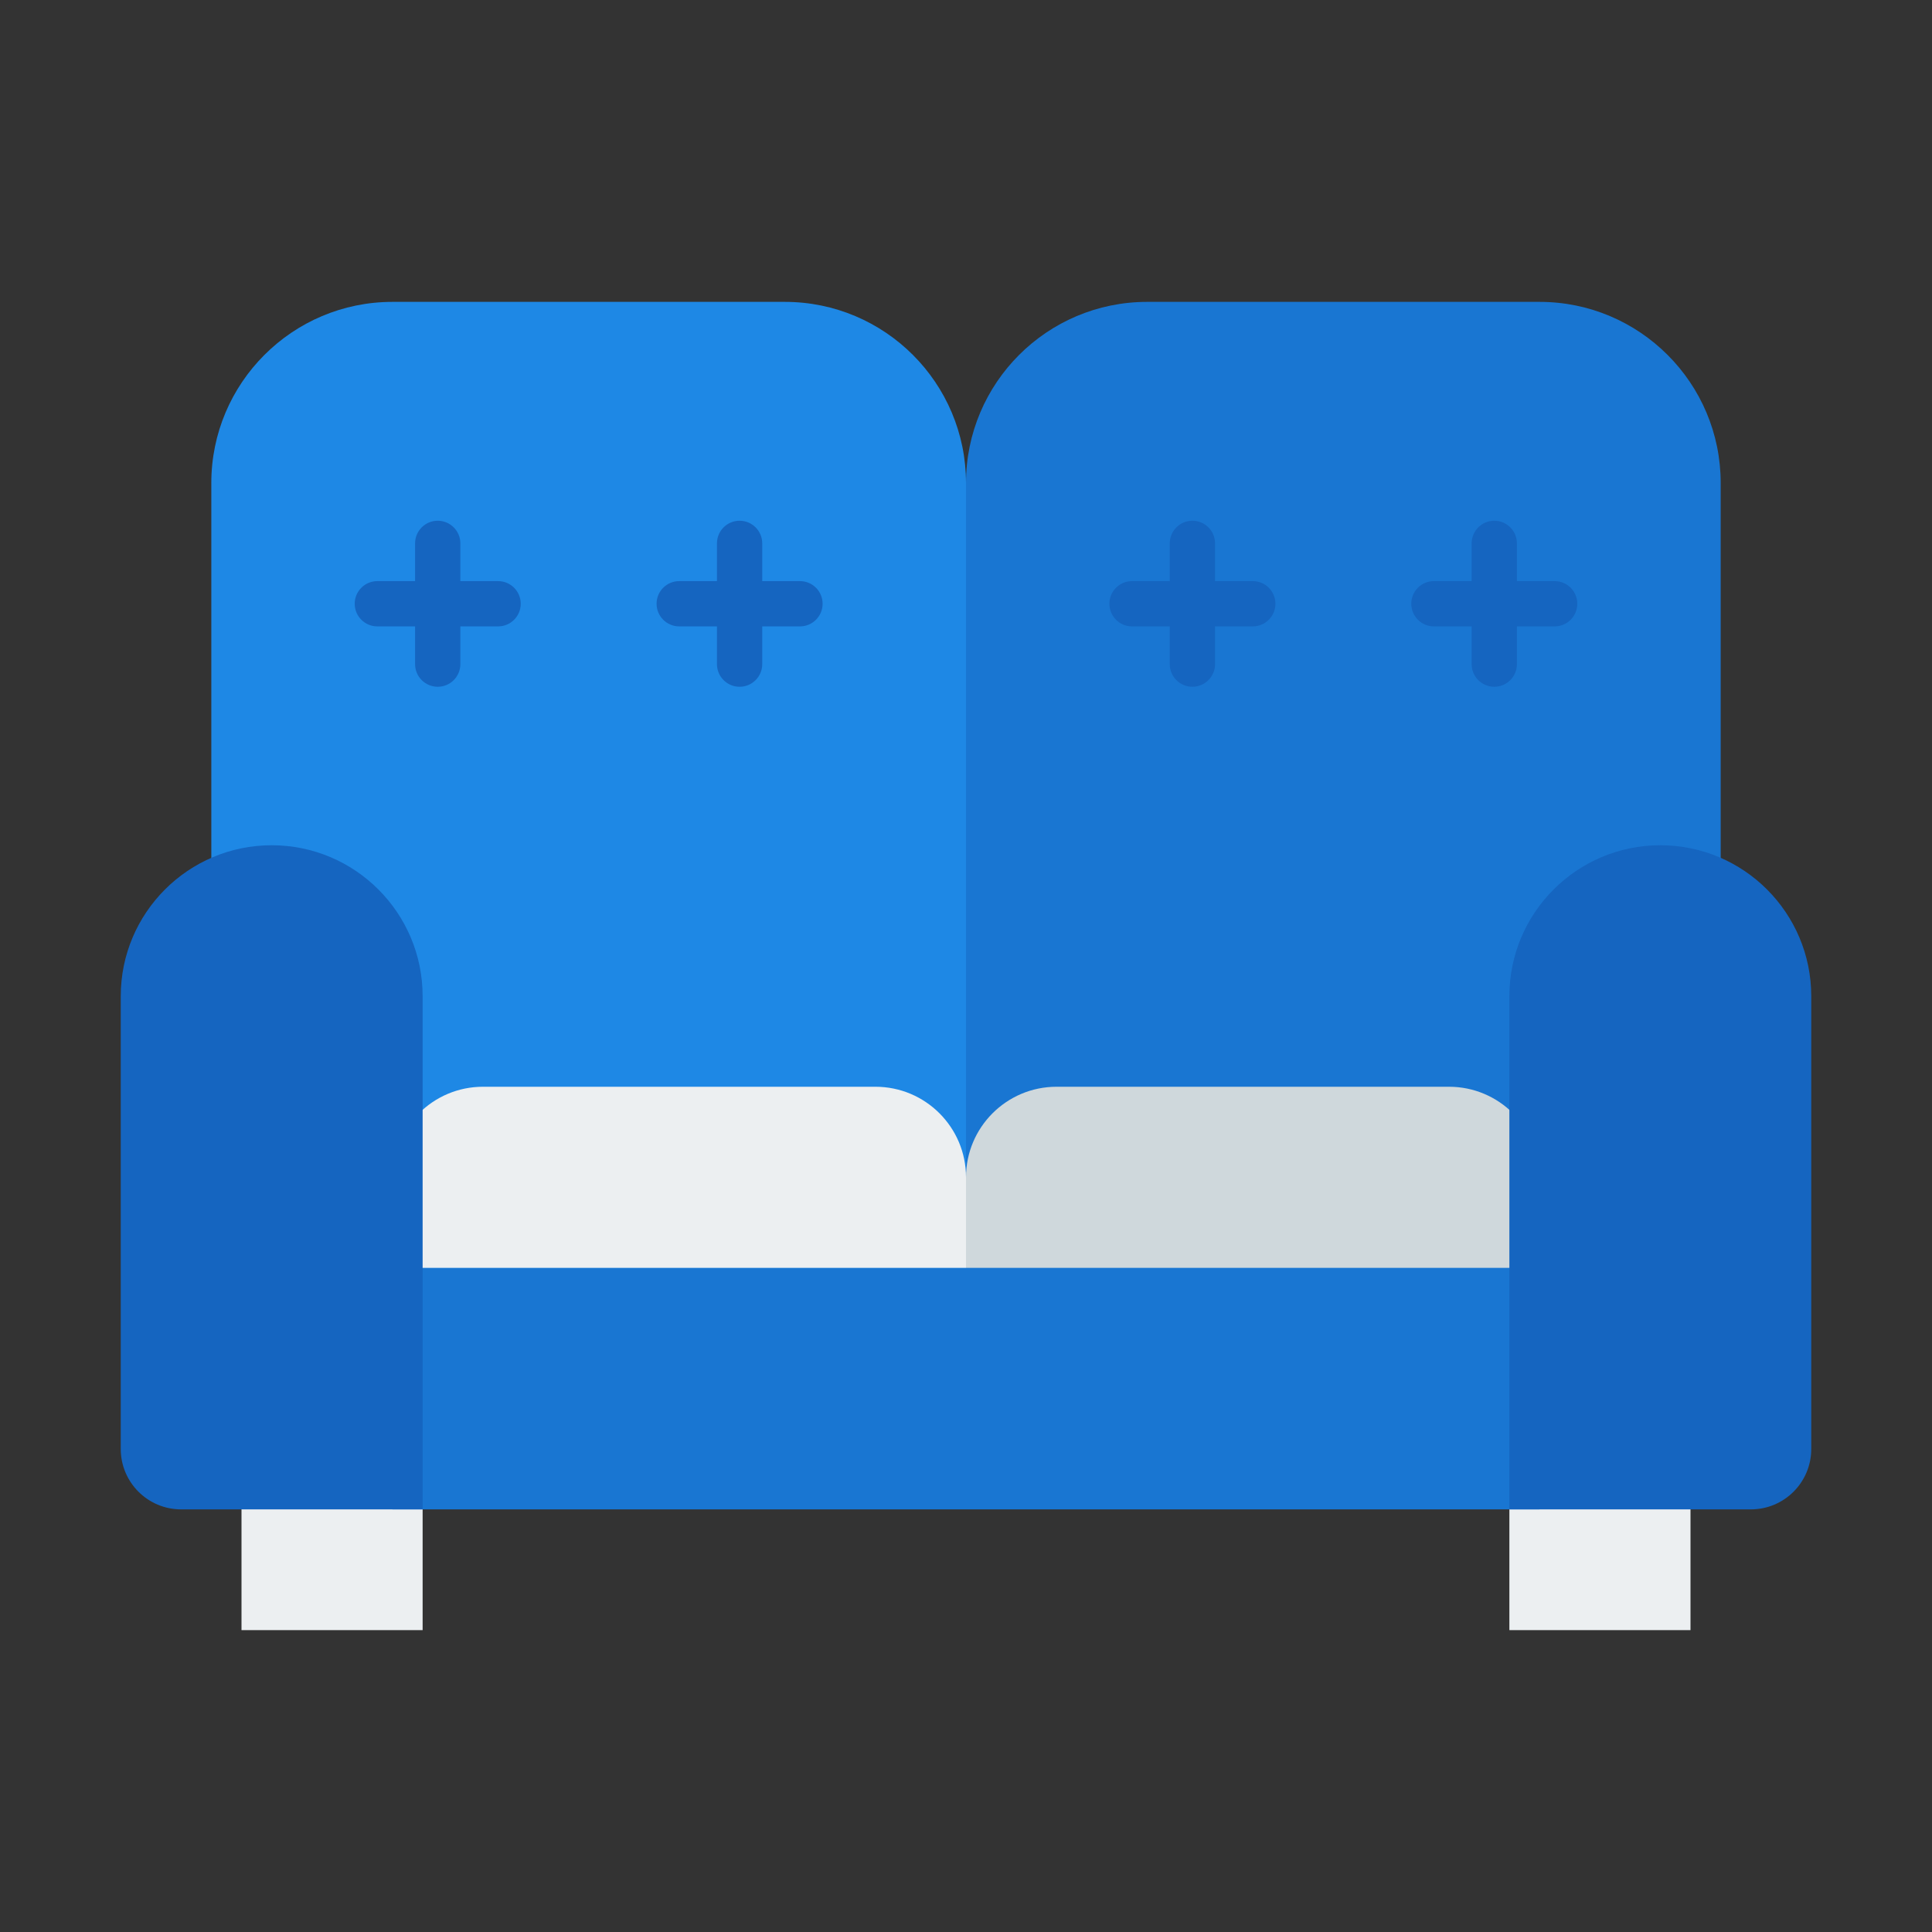 <svg xmlns="http://www.w3.org/2000/svg" id="Flat" viewBox="0 0 64 64"><rect x="0" y="0" width="64" height="64" fill="#333333" stroke="none"/><path d="m8 49.121h6v4.879h-6z" fill="#eceff1"></path><path d="m50 49.121h6v4.879h-6z" fill="#eceff1" transform="matrix(-1 0 0 -1 106 103.121)"></path><path d="m32 10h25v27c0 3.312-2.688 6-6 6h-13c-3.312 0-6-2.688-6-6z" fill="#1976d2" transform="matrix(-1 0 0 -1 89 53)"></path><path d="m13 10h13c3.312 0 6 2.688 6 6v27h-25v-27c0-3.312 2.688-6 6-6z" fill="#1e88e5"></path><path d="m13 42h38v8h-38z" fill="#1976d2" transform="matrix(-1 0 0 -1 64 92)"></path><path d="m13 36h19v3c0 1.656-1.344 3-3 3h-13c-1.656 0-3-1.344-3-3z" fill="#eceff1" transform="matrix(-1 0 0 -1 45 78)"></path><path d="m35 36h13c1.656 0 3 1.344 3 3v3h-19v-3c0-1.656 1.344-3 3-3z" fill="#cfd8dc"></path><g fill="#1565c0"><path d="m9 28c2.76 0 5 2.24 5 5v17h-8c-1.104 0-2-.896-2-2v-15c0-2.76 2.24-5 5-5z"></path><path d="m52 28h8v17c0 2.76-2.24 5-5 5-2.76 0-5-2.24-5-5v-15c0-1.104.896-2 2-2z" transform="matrix(-1 0 0 -1 110 78)"></path><g><path d="m51.5 19.25h-1.25v-1.25c0-.414-.336-.75-.75-.75s-.75.336-.75.75v1.25h-1.25c-.414 0-.75.336-.75.75s.336.75.75.75h1.25v1.25c0 .414.336.75.75.75s.75-.336.75-.75v-1.25h1.25c.414 0 .75-.336.75-.75s-.336-.75-.75-.75z"></path><path d="m41.5 19.25h-1.25v-1.25c0-.414-.336-.75-.75-.75s-.75.336-.75.75v1.25h-1.25c-.414 0-.75.336-.75.75s.336.75.75.75h1.25v1.25c0 .414.336.75.75.75s.75-.336.75-.75v-1.25h1.25c.414 0 .75-.336.75-.75s-.336-.75-.75-.75z"></path><path d="m16.5 19.25h-1.25v-1.25c0-.414-.336-.75-.75-.75s-.75.336-.75.75v1.25h-1.25c-.414 0-.75.336-.75.75s.336.75.75.75h1.25v1.25c0 .414.336.75.75.75s.75-.336.75-.75v-1.25h1.25c.414 0 .75-.336.75-.75s-.336-.75-.75-.75z"></path><path d="m26.5 19.25h-1.25v-1.25c0-.414-.336-.75-.75-.75s-.75.336-.75.75v1.25h-1.25c-.414 0-.75.336-.75.75s.336.75.75.75h1.25v1.25c0 .414.336.75.75.75s.75-.336.75-.75v-1.25h1.25c.414 0 .75-.336.75-.75s-.336-.75-.75-.75z"></path></g></g></svg>